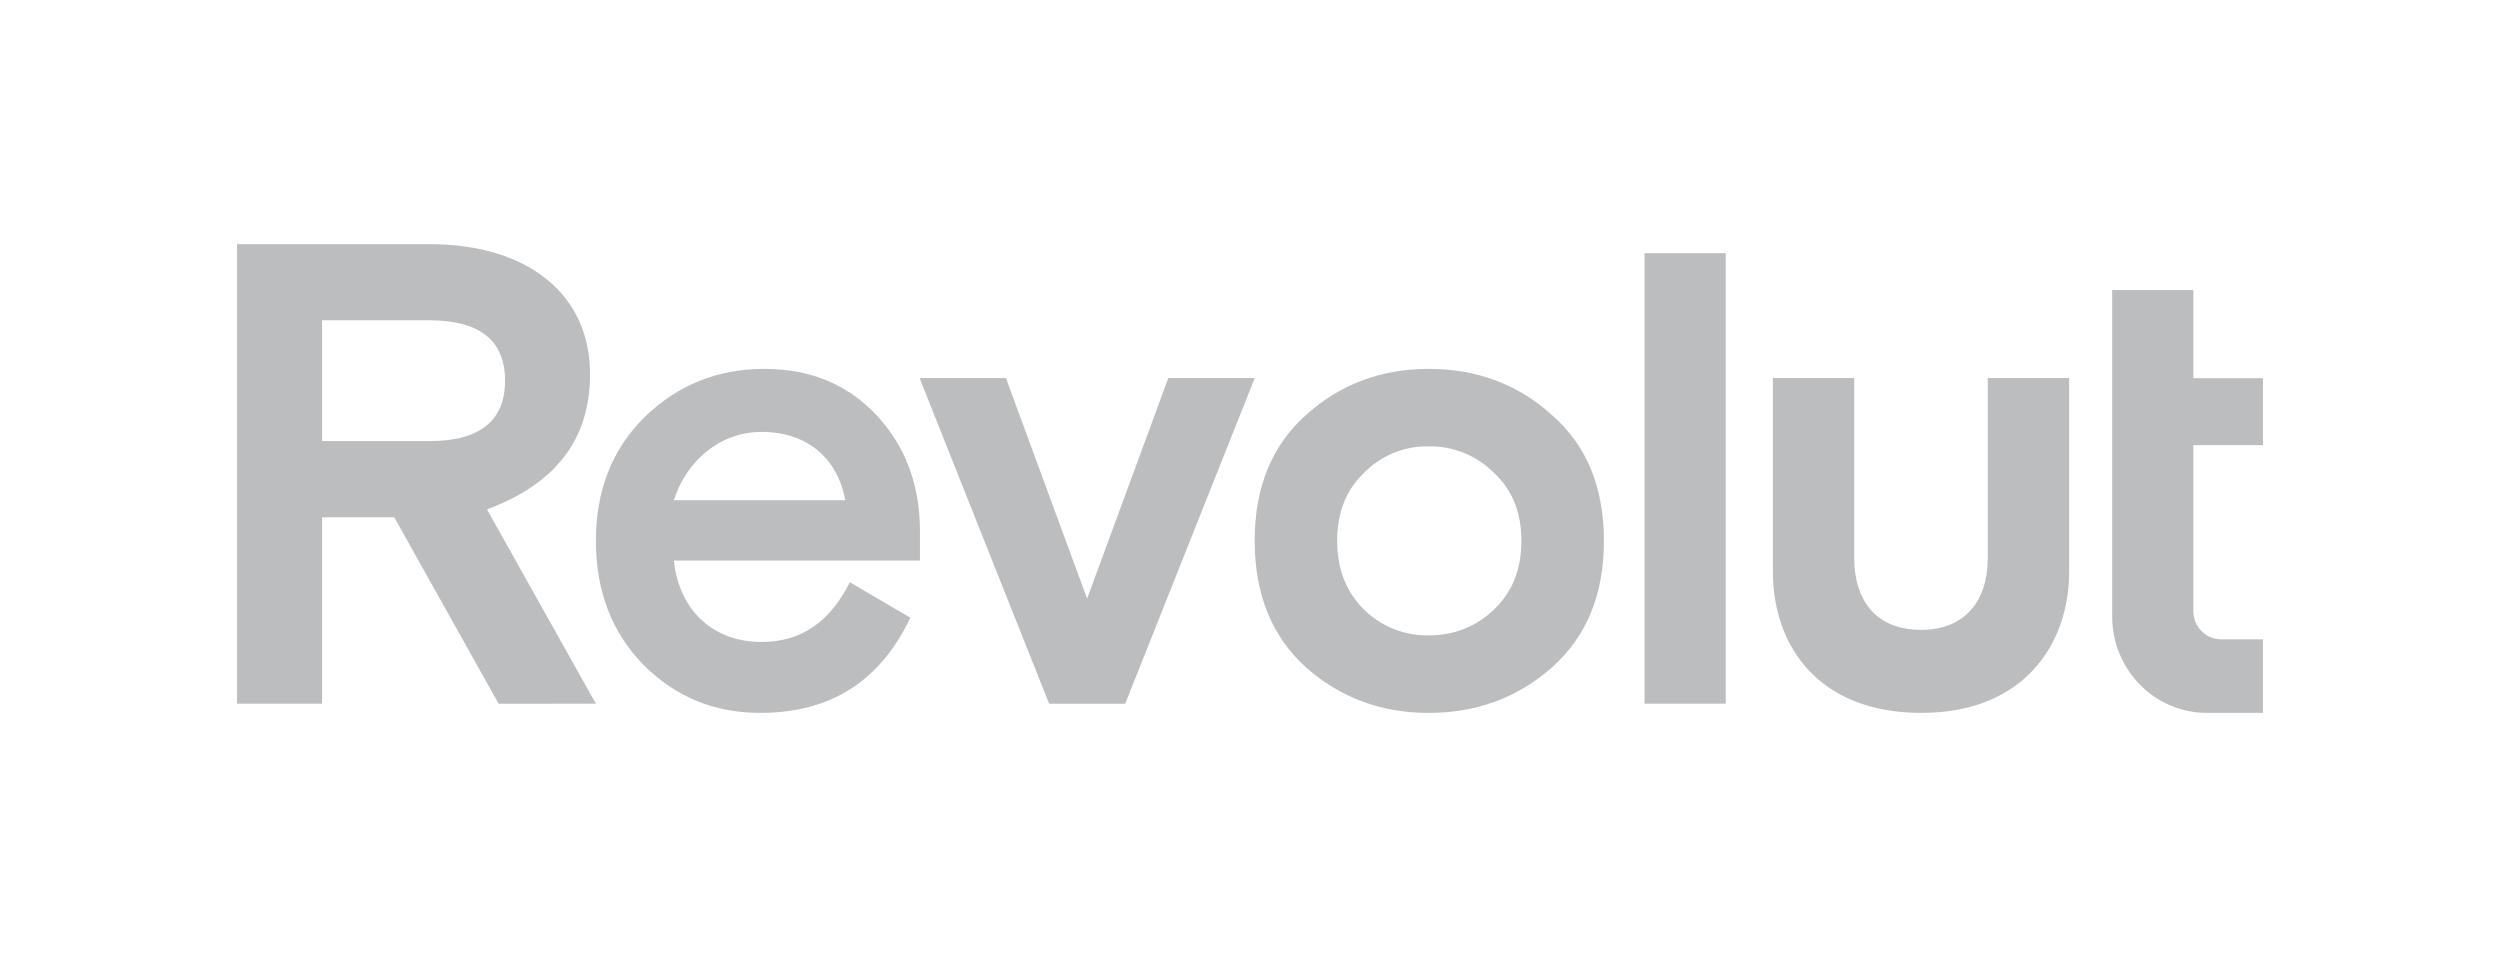 <svg xmlns="http://www.w3.org/2000/svg" width="128" height="49" viewBox="0 0 128 49" fill="none"><path d="M79.448 21.24C77.699 19.66 75.588 18.887 73.147 18.887C70.739 18.887 68.628 19.661 66.878 21.24C65.129 22.786 64.24 24.938 64.24 27.694C64.24 30.451 65.129 32.601 66.878 34.181C68.627 35.727 70.739 36.501 73.147 36.501C75.588 36.501 77.699 35.727 79.448 34.181C81.231 32.601 82.12 30.45 82.12 27.694C82.12 24.939 81.23 22.786 79.448 21.24ZM69.849 31.223C68.927 30.316 68.462 29.138 68.462 27.693C68.462 26.248 68.923 25.072 69.849 24.198C70.279 23.762 70.792 23.418 71.359 23.186C71.926 22.955 72.534 22.842 73.146 22.854C73.763 22.842 74.376 22.955 74.948 23.186C75.521 23.417 76.041 23.761 76.477 24.198C77.432 25.072 77.896 26.247 77.896 27.693C77.896 29.139 77.436 30.315 76.477 31.223C75.555 32.096 74.432 32.533 73.146 32.533C72.537 32.543 71.932 32.432 71.367 32.207C70.801 31.982 70.285 31.648 69.849 31.223ZM88.358 36.029V12.964H84.202V36.029H88.358ZM101.774 19.358V28.561C101.774 30.778 100.598 32.249 98.359 32.249C96.081 32.249 94.936 30.78 94.936 28.561V19.358H90.772V29.267C90.772 33.106 93.147 36.499 98.359 36.499H98.391C103.57 36.499 105.941 33.03 105.941 29.267V19.358H101.774ZM59.816 19.358L55.66 30.651L51.504 19.358H47.083L53.716 36.03H57.61L64.242 19.358H59.816ZM47.103 27.223C47.103 24.803 46.345 22.82 44.86 21.24C43.375 19.66 41.464 18.887 39.121 18.887C36.714 18.887 34.667 19.728 32.984 21.374C31.334 23.022 30.511 25.105 30.511 27.693C30.511 30.281 31.335 32.4 32.952 34.046C34.603 35.694 36.582 36.499 38.924 36.499C42.522 36.499 45.061 34.886 46.609 31.625L43.509 29.81C42.489 31.86 41.001 32.868 38.99 32.868C36.517 32.868 34.768 31.255 34.503 28.701H47.102V27.222L47.103 27.223ZM38.987 22.113C41.329 22.113 42.881 23.457 43.276 25.609H34.501C35.129 23.626 36.843 22.113 38.988 22.113H38.987ZM30.51 36.029L24.933 26.081C28.461 24.77 30.21 22.485 30.21 19.157C30.214 15.089 27.045 12.501 21.998 12.501H12.136V36.029H16.491V26.484H20.186L25.529 36.03L30.51 36.029ZM21.998 16.399C24.571 16.399 25.858 17.441 25.858 19.491C25.858 21.541 24.57 22.583 21.998 22.583H16.491V16.399H21.998ZM112.988 36.499C110.312 36.499 108.143 34.288 108.143 31.559V14.853H112.299V19.364H115.864V22.792H112.299V31.286C112.299 32.086 112.936 32.734 113.722 32.734H115.864V36.499H112.988Z" fill="#BCBDBF"></path></svg>